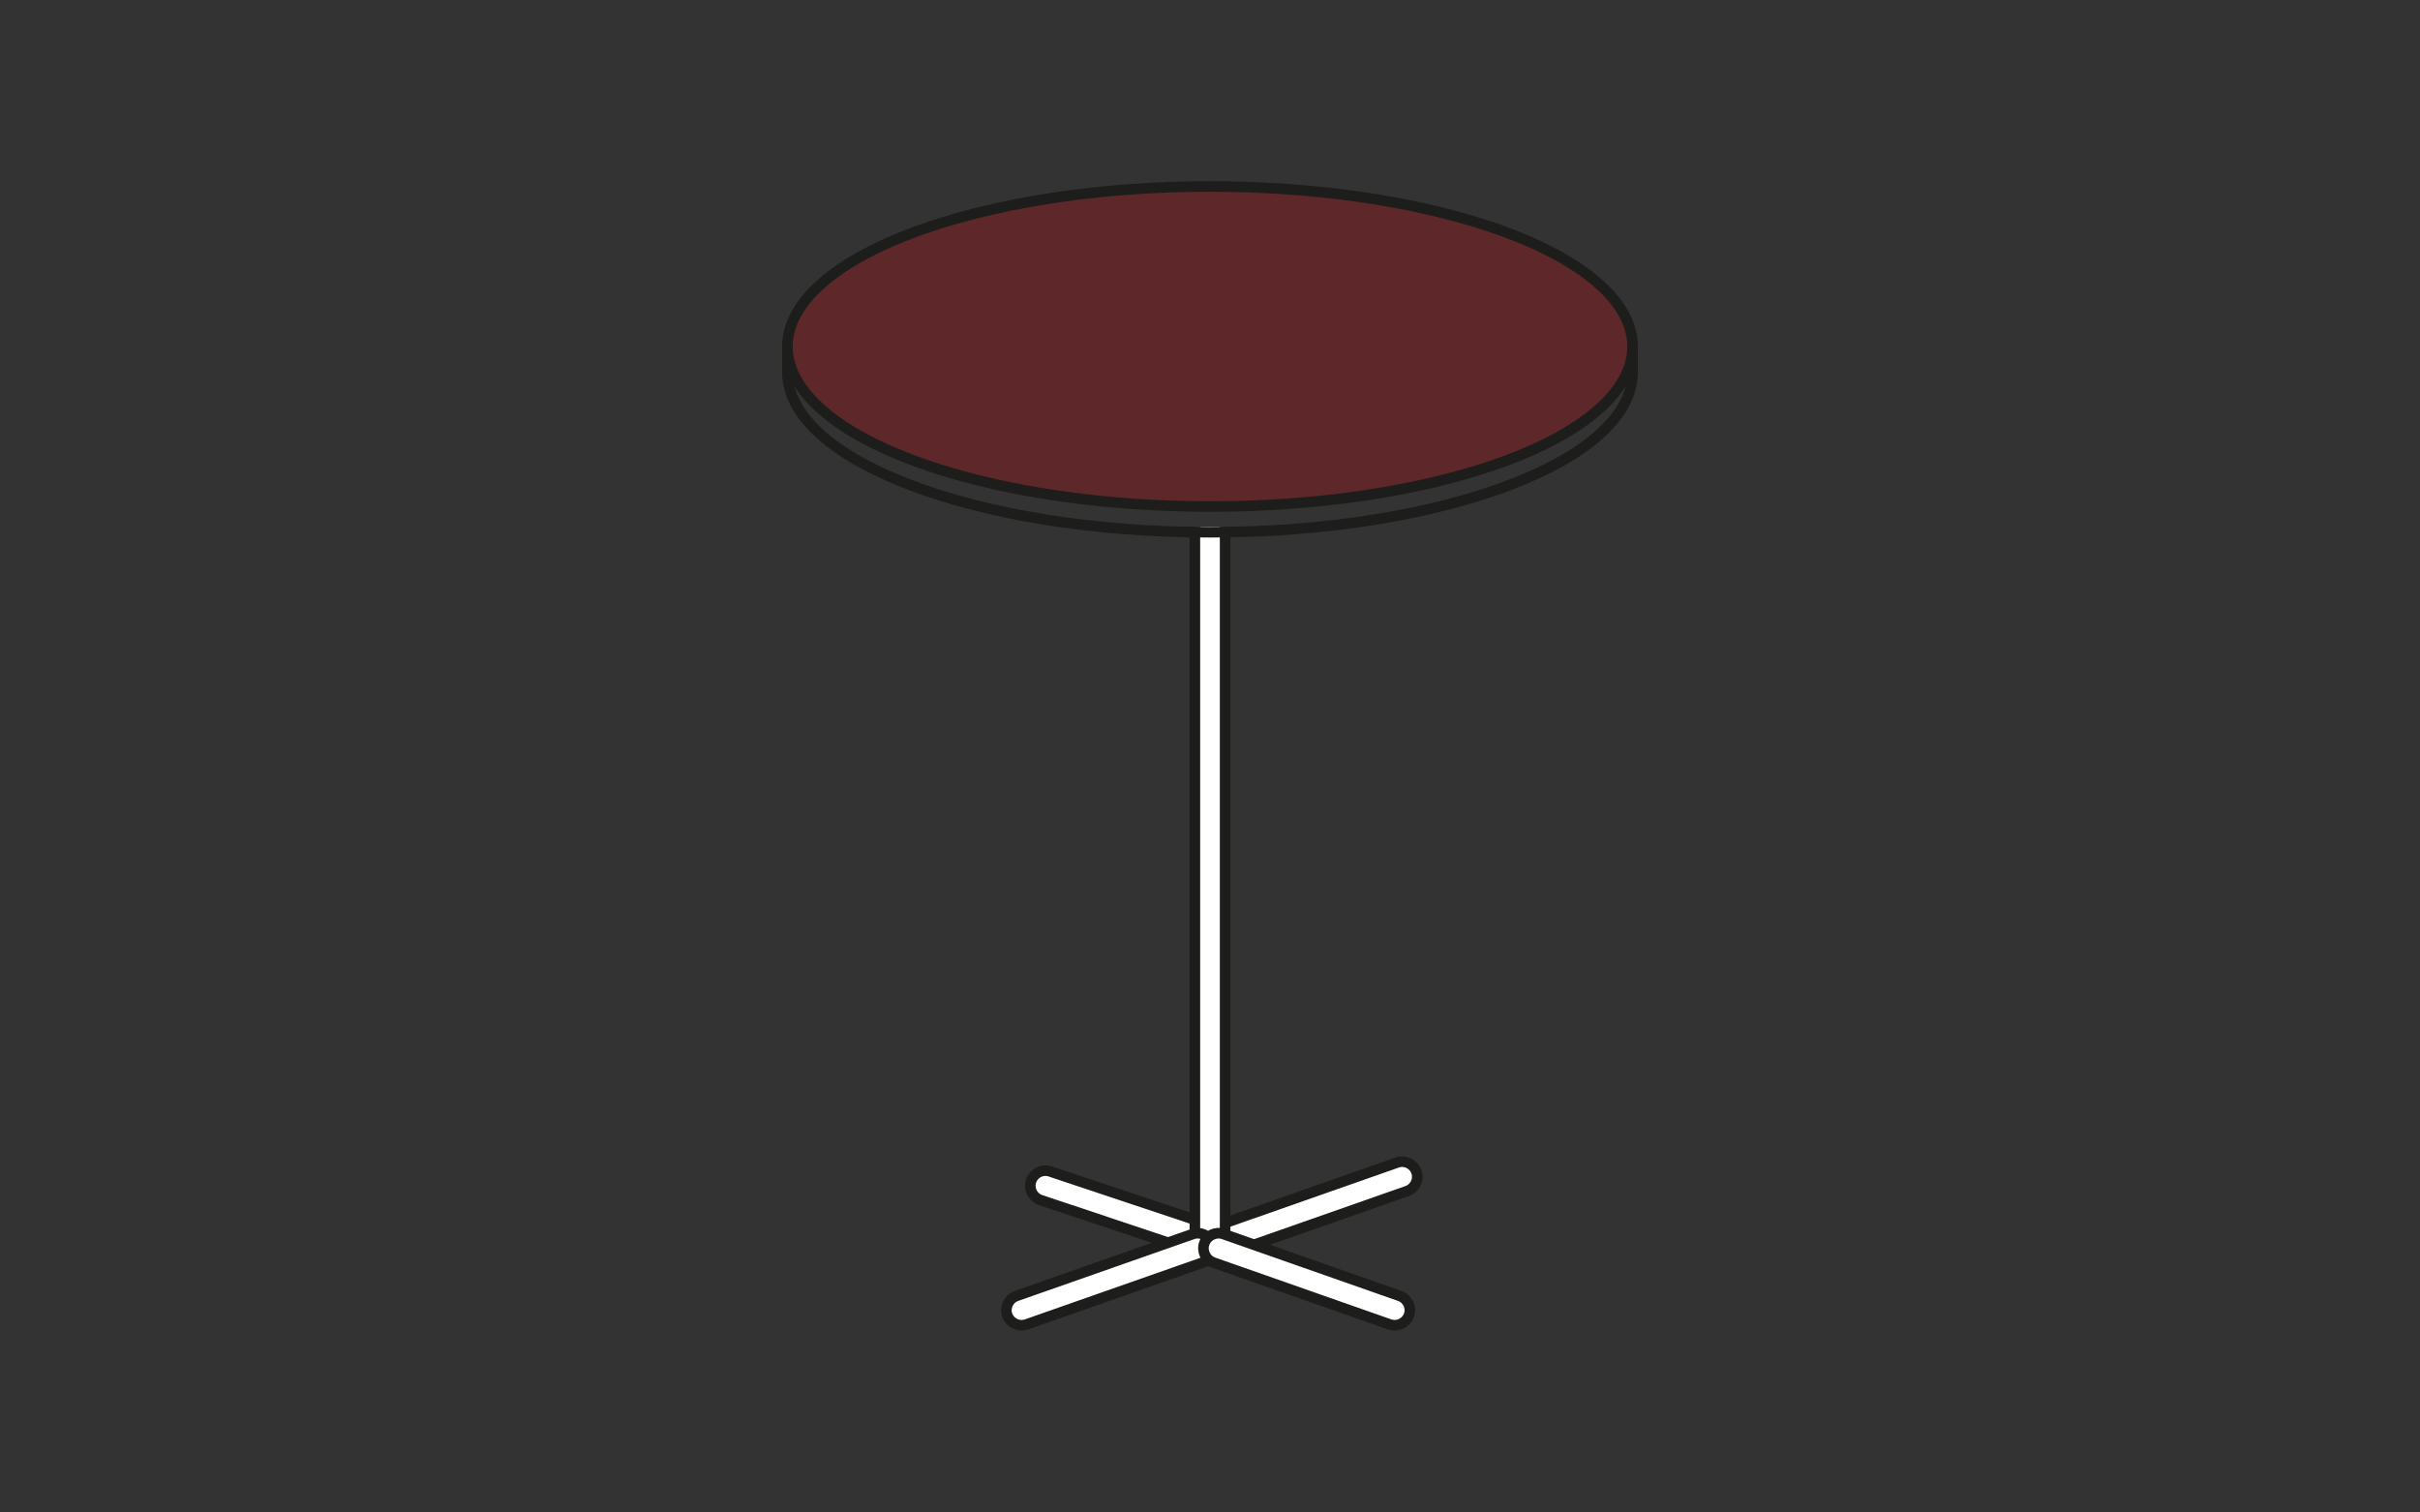 <?xml version="1.0" encoding="utf-8"?>
<!-- Generator: Adobe Illustrator 27.9.0, SVG Export Plug-In . SVG Version: 6.00 Build 0)  -->
<svg version="1.1" id="Ebene_1" xmlns="http://www.w3.org/2000/svg" xmlns:xlink="http://www.w3.org/1999/xlink" x="0px" y="0px"
	 viewBox="0 0 1600 1000" style="enable-background:new 0 0 1600 1000;" xml:space="preserve">
<rect x="0" y="0" width="1600" height="1000" fill="#333333" stroke="none"/>
<style type="text/css">
	.st0{fill:#FFFFFF;stroke:#1D1E1C;stroke-width:7;stroke-linejoin:round;stroke-miterlimit:3;}
	.st1{opacity:0.25;fill:#E20613;}
	.st2{fill:none;stroke:#1D1E1C;stroke-width:7;stroke-linejoin:round;stroke-miterlimit:3;}
</style>
<g>
	<g>
		<path class="st0" d="M810.6,828.9c-4.1,0-8-2.6-9.5-6.7c-1.8-5.2,1-10.9,6.2-12.7l116.5-40.9c5.2-1.8,10.9,1,12.7,6.2
			c1.8,5.2-1,10.9-6.2,12.7l-116.5,40.9C812.8,828.8,811.7,828.9,810.6,828.9z"/>
	</g>
	<g>
		<path class="st0" d="M801.1,830.7c-1.1,0-2.3-0.2-3.4-0.6l-109.9-36.7c-5.2-1.9-7.9-7.6-6-12.8c1.9-5.2,7.6-7.9,12.8-6l109.9,36.7
			c5.2,1.9,7.9,7.6,6,12.8C809.1,828.2,805.2,830.7,801.1,830.7z"/>
	</g>
	<g>
		<path class="st0" d="M810,348.3v475.5c0,5.5-4.5,10-10,10s-10-4.5-10-10V348.3"/>
	</g>
	<ellipse class="st1" cx="800" cy="229.1" rx="279.4" ry="105.8"/>
	<ellipse class="st2" cx="800" cy="229.1" rx="279.4" ry="105.8"/>
	<path class="st2" d="M520.6,229.1v17c0,58.4,125.1,105.8,279.4,105.8s279.4-47.4,279.4-105.8v-17"/>
	<g>
		<path class="st0" d="M675.4,876.2c-4.1,0-8-2.6-9.5-6.7c-1.8-5.2,1-10.9,6.2-12.7l116.5-40.9c5.2-1.8,10.9,1,12.7,6.2
			c1.8,5.2-1,10.9-6.2,12.7l-116.5,40.9C677.6,876,676.5,876.2,675.4,876.2z"/>
	</g>
	<g>
		<path class="st0" d="M922.1,876.2c4.1,0,8-2.6,9.5-6.7c1.8-5.2-1-10.9-6.2-12.7l-116.5-40.9c-5.2-1.8-10.9,1-12.7,6.2
			c-1.8,5.2,1,10.9,6.2,12.7l116.5,40.9C919.9,876,921,876.2,922.1,876.2z"/>
	</g>
</g>
</svg>

